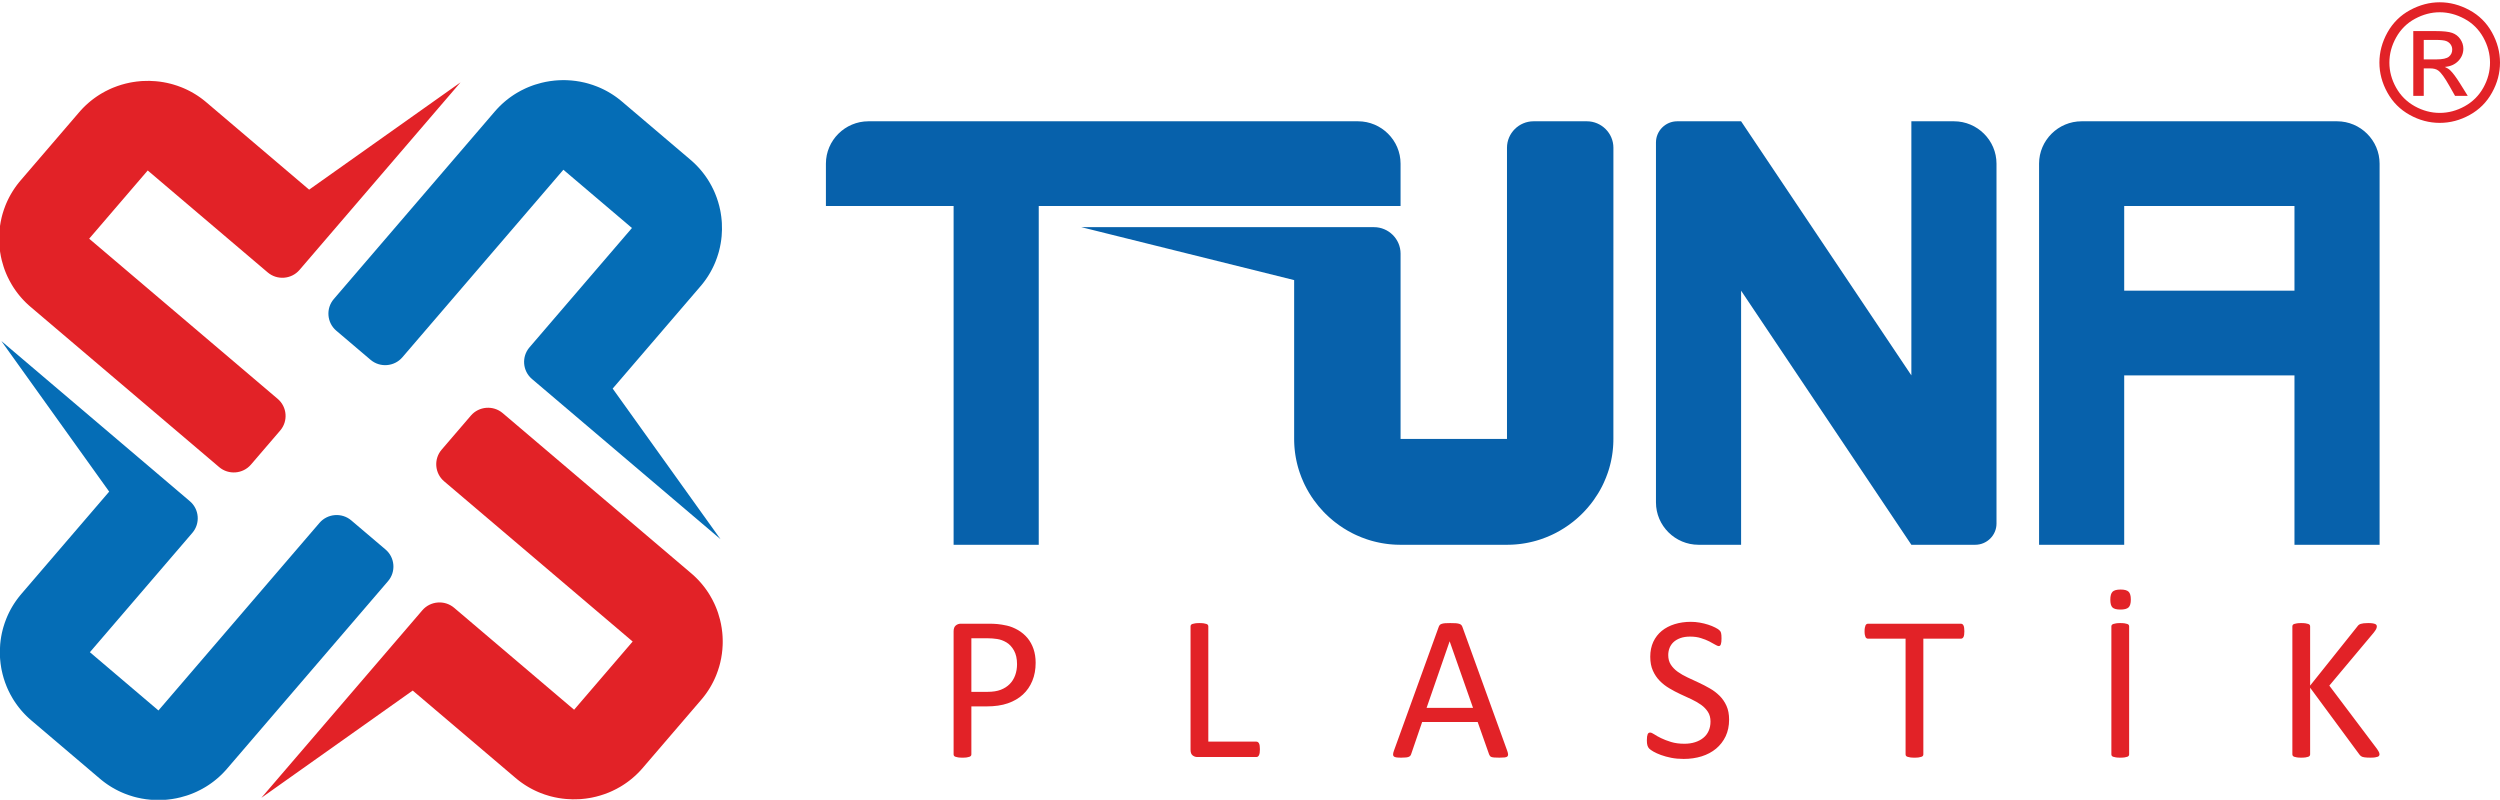 <?xml version="1.0" encoding="utf-8"?>
<!-- Generator: Adobe Illustrator 16.0.0, SVG Export Plug-In . SVG Version: 6.00 Build 0)  -->
<!DOCTYPE svg PUBLIC "-//W3C//DTD SVG 1.1//EN" "http://www.w3.org/Graphics/SVG/1.1/DTD/svg11.dtd">
<svg version="1.1" id="Layer_1" xmlns="http://www.w3.org/2000/svg" xmlns:xlink="http://www.w3.org/1999/xlink" x="0px" y="0px"
	 width="547px" height="175px" viewBox="0 0 547 175" enable-background="new 0 0 547 175" xml:space="preserve">
<path fill-rule="evenodd" clip-rule="evenodd" fill="#0761AB" d="M362.325,109.933V31.171c0-2.549,2.096-4.634,4.657-4.634h13.97
	l37.255,55.596V26.537h9.314c5.122,0,9.313,4.17,9.313,9.266v78.761c0,2.548-2.095,4.633-4.656,4.633h-13.971l-37.255-55.596v55.596
	h-9.313C366.517,119.197,362.325,115.028,362.325,109.933 M502.03,45.069h-37.255v18.532h37.255V45.069z M446.148,119.197V35.803
	c0-5.096,4.191-9.266,9.313-9.266h9.313h37.255h9.314c5.122,0,9.313,4.17,9.313,9.266v83.394H502.03V82.133h-37.255v37.064H446.148z
	 M190.022,26.537H297.13c5.121,0,9.313,4.17,9.313,9.267v9.265h-79.166v74.128h-18.628V45.069h-27.94v-9.265
	C180.709,30.707,184.9,26.537,190.022,26.537"/>
<path fill-rule="evenodd" clip-rule="evenodd" fill="#0761AB" d="M290.58,49.702h-7.421h-46.568l46.568,11.583v34.747
	c0,0.199,0.003,0.398,0.008,0.595v0.001c0.005,0.198,0.013,0.396,0.023,0.592c0.01,0.196,0.021,0.393,0.036,0.588l0,0
	c0.016,0.195,0.033,0.391,0.054,0.584c0.02,0.194,0.042,0.388,0.066,0.58c0.025,0.193,0.053,0.385,0.082,0.576
	s0.062,0.381,0.096,0.571s0.071,0.378,0.11,0.565c0.039,0.188,0.079,0.377,0.123,0.563s0.09,0.372,0.138,0.557
	c0.049,0.185,0.099,0.369,0.15,0.551c0.053,0.183,0.107,0.365,0.165,0.547c0.057,0.181,0.115,0.361,0.177,0.54v0.001
	c0.123,0.357,0.254,0.712,0.394,1.062c0.139,0.351,0.287,0.696,0.443,1.038c0.077,0.172,0.158,0.342,0.239,0.51
	c0.574,1.182,1.247,2.308,2.006,3.367c0.651,0.909,1.365,1.77,2.138,2.575c0.129,0.134,0.26,0.269,0.392,0.397
	c0.264,0.264,0.533,0.52,0.81,0.769c0.276,0.25,0.558,0.493,0.847,0.729c0.144,0.119,0.288,0.235,0.435,0.351h0.001
	c0.293,0.229,0.593,0.452,0.896,0.669h0.001c0.608,0.432,1.238,0.835,1.889,1.208c0.325,0.187,0.654,0.365,0.989,0.536h0.001
	c0.166,0.086,0.335,0.17,0.504,0.25h0.001c0.17,0.082,0.34,0.162,0.512,0.238c0.343,0.156,0.691,0.304,1.044,0.442
	c0.353,0.138,0.708,0.269,1.068,0.392c0.181,0.06,0.361,0.119,0.543,0.176c0.183,0.057,0.365,0.111,0.548,0.164h0.001
	c0.185,0.052,0.368,0.102,0.554,0.148h0.001c0.185,0.049,0.372,0.094,0.559,0.137c0.188,0.043,0.376,0.084,0.565,0.123
	c0.188,0.039,0.377,0.076,0.568,0.11c0.191,0.033,0.383,0.065,0.574,0.095h0.001c0.19,0.029,0.385,0.058,0.578,0.082
	s0.389,0.045,0.583,0.066c0.195,0.02,0.391,0.037,0.587,0.052h0.001c0.195,0.015,0.393,0.028,0.591,0.038
	c0.197,0.01,0.396,0.018,0.595,0.021c0.199,0.007,0.398,0.009,0.599,0.009h23.283c0.202,0,0.401-0.002,0.6-0.009h0.001
	c0.198-0.004,0.396-0.012,0.594-0.021h0.001c0.197-0.01,0.395-0.023,0.59-0.038h0.001c0.196-0.015,0.392-0.032,0.587-0.052
	c0.195-0.021,0.39-0.042,0.583-0.066h0.001c0.192-0.024,0.386-0.053,0.577-0.082h0.001c0.191-0.029,0.382-0.062,0.574-0.095
	c0.19-0.034,0.38-0.071,0.569-0.11s0.377-0.08,0.564-0.123c0.187-0.043,0.374-0.088,0.56-0.137c0.186-0.047,0.37-0.097,0.554-0.148
	h0.001c0.184-0.053,0.366-0.107,0.548-0.164s0.363-0.116,0.543-0.176h0.001c0.359-0.123,0.716-0.254,1.067-0.392h0.001
	c0.352-0.139,0.7-0.286,1.043-0.442h0.001c0.171-0.076,0.341-0.156,0.511-0.238h0.001c0.169-0.08,0.338-0.164,0.504-0.25h0.001
	c0.335-0.171,0.664-0.35,0.989-0.536c0.324-0.187,0.645-0.381,0.96-0.582c0.315-0.202,0.625-0.411,0.93-0.626
	c0.304-0.217,0.604-0.439,0.896-0.669h0.001c0.146-0.115,0.291-0.231,0.436-0.351c0.144-0.117,0.286-0.237,0.427-0.358h0.001
	c0.141-0.122,0.28-0.246,0.418-0.371c0.139-0.124,0.274-0.251,0.409-0.379h0.001c0.135-0.128,0.268-0.258,0.399-0.39
	c0.133-0.131,0.262-0.264,0.392-0.397c0.257-0.269,0.509-0.543,0.753-0.824c0.489-0.56,0.95-1.145,1.385-1.751
	c0.325-0.455,0.635-0.921,0.928-1.398c0.097-0.159,0.192-0.319,0.287-0.481c0.094-0.161,0.185-0.325,0.274-0.487v-0.002
	c0.091-0.164,0.179-0.328,0.265-0.494c0.085-0.168,0.17-0.334,0.252-0.504c0.082-0.168,0.162-0.338,0.24-0.51
	c0.154-0.341,0.304-0.688,0.442-1.038c0.141-0.35,0.271-0.704,0.394-1.062v-0.001c0.062-0.179,0.121-0.359,0.178-0.54
	c0.057-0.182,0.111-0.364,0.164-0.547c0.052-0.182,0.102-0.366,0.15-0.551c0.048-0.185,0.095-0.371,0.138-0.557
	c0.044-0.188,0.085-0.374,0.123-0.563c0.039-0.188,0.076-0.375,0.11-0.565s0.066-0.38,0.096-0.571
	c0.03-0.191,0.057-0.383,0.082-0.576c0.024-0.192,0.047-0.386,0.066-0.58c0.021-0.193,0.038-0.389,0.053-0.584l0,0
	c0.016-0.195,0.028-0.392,0.038-0.588c0.011-0.196,0.018-0.394,0.022-0.592v-0.001c0.006-0.196,0.008-0.396,0.008-0.595V32.328
	c0-3.185-2.619-5.791-5.82-5.791h-11.643c-3.201,0-5.822,2.606-5.822,5.791v63.704h-23.283V55.494c0-3.186-2.62-5.792-5.821-5.792
	H290.58z"/>
<path fill="#E22227" d="M520.636,165.007c0,0.122-0.03,0.23-0.084,0.33c-0.046,0.1-0.154,0.177-0.301,0.238
	c-0.154,0.054-0.354,0.107-0.609,0.146s-0.586,0.055-0.995,0.055c-0.523,0-0.955-0.023-1.287-0.07s-0.578-0.123-0.748-0.246
	c-0.162-0.123-0.3-0.254-0.4-0.407l-10.757-14.585v14.585c0,0.106-0.031,0.208-0.092,0.308c-0.062,0.092-0.162,0.17-0.316,0.223
	c-0.146,0.054-0.347,0.1-0.594,0.139c-0.255,0.039-0.563,0.055-0.94,0.055c-0.362,0-0.671-0.016-0.926-0.055
	c-0.254-0.039-0.462-0.085-0.608-0.139c-0.154-0.053-0.255-0.131-0.316-0.223c-0.062-0.1-0.093-0.201-0.093-0.308v-28.001
	c0-0.122,0.031-0.23,0.093-0.314c0.062-0.094,0.162-0.162,0.316-0.216c0.146-0.054,0.354-0.1,0.608-0.138
	c0.255-0.039,0.563-0.055,0.926-0.055c0.378,0,0.686,0.016,0.94,0.055c0.247,0.038,0.448,0.084,0.594,0.138
	c0.154,0.054,0.255,0.122,0.316,0.216c0.061,0.084,0.092,0.192,0.092,0.314v12.962l10.348-12.962
	c0.093-0.139,0.193-0.246,0.316-0.338c0.115-0.094,0.263-0.162,0.439-0.215c0.169-0.055,0.386-0.092,0.632-0.125
	c0.247-0.029,0.571-0.045,0.964-0.045c0.386,0,0.702,0.016,0.949,0.055c0.238,0.038,0.431,0.092,0.57,0.145
	c0.146,0.063,0.247,0.139,0.293,0.231c0.054,0.085,0.084,0.185,0.084,0.292c0,0.193-0.055,0.393-0.146,0.586
	c-0.101,0.191-0.284,0.468-0.556,0.814l-9.692,11.562l10.432,13.847c0.263,0.393,0.418,0.653,0.464,0.799
	C520.605,164.799,520.636,164.922,520.636,165.007 M466.225,131.159c0,0.848-0.161,1.424-0.493,1.738
	c-0.332,0.316-0.926,0.477-1.781,0.477c-0.849,0-1.426-0.152-1.742-0.461c-0.316-0.308-0.471-0.877-0.471-1.707
	s0.162-1.407,0.486-1.731c0.323-0.321,0.909-0.483,1.772-0.483c0.841,0,1.419,0.162,1.743,0.477
	C466.063,129.784,466.225,130.345,466.225,131.159 M465.854,165.053c0,0.123-0.03,0.231-0.092,0.315
	c-0.063,0.092-0.162,0.162-0.316,0.215c-0.146,0.054-0.348,0.1-0.594,0.139c-0.255,0.039-0.563,0.055-0.94,0.055
	c-0.362,0-0.671-0.016-0.926-0.055c-0.254-0.039-0.462-0.085-0.608-0.139c-0.154-0.053-0.255-0.123-0.317-0.215
	c-0.061-0.084-0.092-0.192-0.092-0.315v-28.001c0-0.122,0.031-0.23,0.101-0.314c0.069-0.094,0.186-0.162,0.339-0.216
	c0.162-0.054,0.362-0.1,0.609-0.138c0.247-0.039,0.548-0.055,0.895-0.055c0.377,0,0.686,0.016,0.94,0.055
	c0.246,0.038,0.447,0.084,0.594,0.138c0.154,0.054,0.254,0.122,0.316,0.216c0.062,0.084,0.092,0.192,0.092,0.314V165.053z
	 M429.802,138.13c0,0.283-0.016,0.529-0.046,0.738c-0.031,0.207-0.077,0.377-0.146,0.508c-0.069,0.121-0.147,0.222-0.247,0.277
	c-0.1,0.061-0.208,0.092-0.323,0.092h-8.212v25.308c0,0.123-0.031,0.224-0.093,0.315s-0.162,0.162-0.315,0.215
	c-0.147,0.054-0.348,0.1-0.595,0.139c-0.254,0.039-0.563,0.055-0.94,0.055c-0.362,0-0.671-0.016-0.925-0.055
	c-0.255-0.039-0.463-0.085-0.609-0.139c-0.154-0.053-0.254-0.123-0.315-0.215c-0.063-0.092-0.094-0.192-0.094-0.315v-25.308h-8.211
	c-0.115,0-0.223-0.031-0.324-0.092c-0.1-0.056-0.177-0.156-0.238-0.277c-0.055-0.131-0.107-0.301-0.146-0.508
	c-0.039-0.209-0.054-0.455-0.054-0.738c0-0.285,0.015-0.539,0.054-0.754c0.039-0.217,0.092-0.393,0.146-0.524
	c0.062-0.138,0.139-0.237,0.238-0.292c0.102-0.061,0.209-0.092,0.324-0.092h20.31c0.115,0,0.224,0.031,0.323,0.092
	c0.1,0.055,0.178,0.154,0.247,0.292c0.069,0.132,0.115,0.308,0.146,0.524C429.786,137.591,429.802,137.845,429.802,138.13
	 M378.327,157.452c0,1.361-0.253,2.578-0.755,3.646c-0.508,1.061-1.21,1.969-2.104,2.715c-0.895,0.739-1.95,1.301-3.161,1.678
	c-1.218,0.377-2.521,0.562-3.924,0.562c-0.979,0-1.89-0.085-2.722-0.247c-0.842-0.169-1.589-0.376-2.244-0.615
	c-0.655-0.238-1.203-0.492-1.649-0.746c-0.44-0.262-0.756-0.477-0.927-0.66c-0.177-0.178-0.3-0.408-0.385-0.687
	c-0.085-0.276-0.123-0.646-0.123-1.106c0-0.332,0.016-0.607,0.046-0.823c0.032-0.216,0.077-0.394,0.131-0.523
	c0.062-0.139,0.14-0.231,0.231-0.284c0.093-0.055,0.193-0.078,0.316-0.078c0.208,0,0.509,0.131,0.895,0.386
	c0.378,0.254,0.871,0.53,1.48,0.829c0.602,0.293,1.326,0.578,2.182,0.84c0.848,0.262,1.836,0.392,2.945,0.392
	c0.849,0,1.619-0.114,2.321-0.338c0.701-0.223,1.302-0.538,1.804-0.954c0.509-0.406,0.895-0.915,1.164-1.515
	c0.27-0.601,0.409-1.284,0.409-2.048c0-0.821-0.186-1.529-0.563-2.114c-0.378-0.584-0.871-1.101-1.488-1.546
	c-0.624-0.438-1.325-0.846-2.112-1.217c-0.794-0.367-1.604-0.737-2.429-1.121c-0.824-0.385-1.634-0.809-2.413-1.278
	c-0.786-0.461-1.487-1.007-2.104-1.638s-1.118-1.369-1.496-2.223c-0.386-0.847-0.579-1.863-0.579-3.047
	c0-1.223,0.224-2.308,0.664-3.261c0.446-0.946,1.063-1.747,1.851-2.394c0.794-0.646,1.734-1.138,2.822-1.477
	c1.094-0.338,2.267-0.507,3.53-0.507c0.648,0,1.296,0.053,1.95,0.169c0.656,0.115,1.272,0.262,1.852,0.454
	c0.578,0.185,1.095,0.399,1.549,0.63c0.447,0.23,0.749,0.423,0.888,0.563c0.146,0.146,0.238,0.252,0.285,0.338
	c0.046,0.084,0.077,0.192,0.107,0.315c0.031,0.132,0.054,0.284,0.069,0.47c0.016,0.177,0.023,0.407,0.023,0.699
	c0,0.27-0.008,0.508-0.031,0.723c-0.022,0.209-0.062,0.386-0.107,0.531c-0.038,0.139-0.108,0.246-0.185,0.315
	c-0.086,0.069-0.179,0.101-0.286,0.101c-0.169,0-0.424-0.108-0.779-0.315c-0.354-0.216-0.785-0.447-1.302-0.716
	c-0.51-0.262-1.118-0.5-1.82-0.715c-0.693-0.224-1.48-0.33-2.359-0.33c-0.81,0-1.519,0.106-2.119,0.322
	c-0.603,0.223-1.104,0.508-1.497,0.868c-0.385,0.362-0.678,0.785-0.879,1.278c-0.192,0.499-0.293,1.023-0.293,1.576
	c0,0.808,0.186,1.508,0.563,2.093c0.378,0.585,0.88,1.1,1.504,1.554c0.633,0.454,1.342,0.861,2.144,1.238
	c0.794,0.377,1.611,0.754,2.446,1.138c0.822,0.386,1.64,0.802,2.435,1.263c0.802,0.453,1.511,1,2.144,1.623
	c0.625,0.623,1.126,1.354,1.512,2.207C378.136,155.29,378.327,156.29,378.327,157.452 M317.194,140.345h-0.023l-5.034,14.538h10.161
	L317.194,140.345z M329.777,164.267c0.115,0.332,0.185,0.594,0.192,0.801c0.008,0.199-0.054,0.354-0.17,0.463
	c-0.123,0.099-0.323,0.168-0.601,0.199s-0.648,0.047-1.118,0.047c-0.463,0-0.84-0.009-1.118-0.033
	c-0.277-0.021-0.486-0.061-0.632-0.114c-0.147-0.054-0.247-0.122-0.316-0.216c-0.069-0.092-0.132-0.199-0.193-0.338l-2.506-7.1
	h-12.151l-2.397,7.008c-0.046,0.139-0.1,0.254-0.178,0.354c-0.076,0.1-0.186,0.177-0.331,0.246
	c-0.138,0.068-0.346,0.115-0.608,0.146s-0.602,0.047-1.026,0.047c-0.438,0-0.794-0.016-1.071-0.055
	c-0.278-0.039-0.478-0.107-0.586-0.215c-0.115-0.108-0.17-0.264-0.162-0.462c0.008-0.208,0.069-0.47,0.192-0.802l9.8-27.099
	c0.062-0.169,0.146-0.308,0.24-0.407c0.099-0.108,0.238-0.192,0.431-0.246c0.186-0.062,0.425-0.107,0.725-0.131
	c0.294-0.023,0.663-0.031,1.119-0.031c0.478,0,0.878,0.008,1.194,0.031c0.315,0.023,0.57,0.069,0.763,0.131
	c0.201,0.054,0.348,0.146,0.455,0.254c0.108,0.115,0.193,0.254,0.247,0.414L329.777,164.267z M275.667,163.937
	c0,0.307-0.016,0.561-0.046,0.762c-0.031,0.2-0.078,0.377-0.147,0.523c-0.069,0.139-0.146,0.246-0.246,0.314
	c-0.101,0.069-0.216,0.101-0.354,0.101h-12.932c-0.346,0-0.678-0.115-0.986-0.347c-0.309-0.237-0.463-0.646-0.463-1.23v-27.008
	c0-0.122,0.031-0.23,0.093-0.314c0.061-0.094,0.161-0.162,0.316-0.216c0.146-0.054,0.354-0.1,0.609-0.138
	c0.255-0.039,0.563-0.055,0.925-0.055c0.378,0,0.686,0.016,0.941,0.055c0.246,0.038,0.447,0.084,0.594,0.138
	c0.153,0.054,0.254,0.122,0.316,0.216c0.061,0.084,0.092,0.192,0.092,0.314v25.216h10.495c0.139,0,0.254,0.031,0.354,0.101
	c0.093,0.068,0.177,0.168,0.246,0.291c0.069,0.131,0.116,0.301,0.147,0.517C275.651,163.383,275.667,163.637,275.667,163.937
	 M222.528,145.321c0-1.192-0.223-2.185-0.663-2.984c-0.447-0.792-0.995-1.393-1.658-1.784c-0.655-0.385-1.334-0.64-2.027-0.739
	c-0.702-0.107-1.388-0.16-2.051-0.16h-3.593v11.723h3.508c1.172,0,2.151-0.154,2.922-0.454c0.779-0.3,1.427-0.716,1.959-1.254
	c0.524-0.53,0.924-1.169,1.195-1.915C222.39,147.006,222.528,146.198,222.528,145.321 M226.599,145.014
	c0,1.462-0.239,2.776-0.725,3.954c-0.478,1.169-1.164,2.169-2.066,3c-0.894,0.822-1.989,1.462-3.292,1.915
	c-1.303,0.454-2.853,0.677-4.665,0.677h-3.315v10.493c0,0.123-0.031,0.231-0.1,0.315c-0.069,0.092-0.178,0.162-0.317,0.215
	c-0.146,0.054-0.339,0.1-0.585,0.139c-0.255,0.039-0.563,0.055-0.941,0.055s-0.686-0.016-0.941-0.055
	c-0.246-0.039-0.447-0.085-0.594-0.139c-0.154-0.053-0.254-0.123-0.315-0.215c-0.062-0.084-0.094-0.192-0.094-0.315v-26.915
	c0-0.602,0.162-1.032,0.479-1.286c0.316-0.254,0.663-0.384,1.056-0.384h6.253c0.633,0,1.241,0.023,1.819,0.077
	c0.579,0.053,1.265,0.169,2.052,0.338c0.793,0.177,1.596,0.501,2.421,0.969c0.817,0.478,1.51,1.062,2.09,1.755
	c0.57,0.692,1.009,1.492,1.318,2.399C226.445,142.913,226.599,143.921,226.599,145.014"/>
<path fill-rule="evenodd" clip-rule="evenodd" fill="#E22227" d="M71.056,52.625l4.084-4.756l25.625-29.851L67.639,41.496
	L45.136,22.375c-0.128-0.109-0.259-0.217-0.39-0.323h-0.001c-0.13-0.106-0.262-0.209-0.395-0.313
	c-0.133-0.101-0.267-0.201-0.402-0.299c-0.135-0.098-0.27-0.193-0.406-0.287l-0.001-0.001c-0.136-0.093-0.274-0.185-0.412-0.276
	h-0.001c-0.137-0.09-0.277-0.177-0.417-0.265c-0.14-0.085-0.281-0.169-0.423-0.252s-0.284-0.162-0.426-0.241h-0.001
	c-0.144-0.079-0.287-0.156-0.431-0.23h-0.001c-0.144-0.075-0.29-0.147-0.435-0.218c-0.147-0.072-0.294-0.14-0.44-0.207
	c-0.148-0.067-0.296-0.132-0.445-0.195c-0.149-0.063-0.298-0.124-0.448-0.184c-0.3-0.118-0.601-0.23-0.904-0.333V18.75
	c-0.304-0.102-0.61-0.198-0.916-0.286H37.84c-0.153-0.045-0.307-0.086-0.462-0.127c-1.08-0.281-2.179-0.47-3.283-0.566
	c-0.947-0.084-1.897-0.099-2.844-0.047H31.25c-0.157,0.008-0.315,0.019-0.472,0.03l-0.001,0.001
	c-0.315,0.025-0.63,0.057-0.943,0.096v0.001c-0.314,0.039-0.626,0.086-0.938,0.14v0.001c-0.156,0.026-0.311,0.055-0.466,0.086
	h-0.001c-0.31,0.062-0.619,0.13-0.926,0.207c-0.614,0.153-1.223,0.335-1.822,0.547c-0.299,0.105-0.597,0.218-0.892,0.338h-0.001
	c-0.147,0.06-0.293,0.123-0.44,0.186c-0.145,0.064-0.291,0.13-0.436,0.198c-0.289,0.135-0.576,0.276-0.86,0.425v0.001
	c-0.283,0.149-0.564,0.306-0.841,0.469v0.001c-0.138,0.081-0.276,0.165-0.413,0.25c-0.137,0.085-0.273,0.173-0.407,0.262
	l-0.001,0.001c-0.135,0.088-0.269,0.179-0.402,0.272c-0.133,0.093-0.265,0.187-0.396,0.284c-0.131,0.096-0.262,0.194-0.39,0.293
	c-0.13,0.1-0.258,0.202-0.385,0.305c-0.126,0.104-0.253,0.209-0.377,0.316h-0.001c-0.124,0.107-0.248,0.215-0.37,0.326
	c-0.123,0.11-0.244,0.223-0.365,0.337c-0.12,0.114-0.239,0.23-0.356,0.348h-0.001c-0.117,0.118-0.234,0.237-0.349,0.358v0.001
	c-0.115,0.12-0.23,0.243-0.342,0.368c-0.113,0.124-0.224,0.251-0.334,0.38L4.508,39.478c-0.11,0.128-0.218,0.257-0.324,0.387v0.001
	c-0.106,0.13-0.211,0.261-0.312,0.393H3.871c-0.102,0.133-0.202,0.266-0.301,0.4c-0.098,0.134-0.194,0.27-0.288,0.405
	c-0.095,0.136-0.188,0.272-0.278,0.411c-0.092,0.137-0.18,0.276-0.266,0.415c-0.087,0.139-0.172,0.28-0.254,0.421
	C2.4,42.452,2.32,42.593,2.241,42.735c-0.079,0.142-0.156,0.286-0.231,0.43c-0.076,0.143-0.148,0.288-0.22,0.434
	c-0.071,0.145-0.14,0.291-0.207,0.437l-0.001,0.001c-0.067,0.146-0.132,0.293-0.195,0.441H1.386
	c-0.063,0.147-0.124,0.296-0.184,0.444v0.001c-0.119,0.298-0.231,0.598-0.334,0.9c-0.104,0.302-0.201,0.606-0.29,0.911
	c-0.043,0.154-0.086,0.308-0.126,0.461c-0.042,0.153-0.079,0.307-0.116,0.461c-0.073,0.309-0.138,0.618-0.197,0.929
	s-0.108,0.623-0.151,0.936h-0.001c-0.043,0.312-0.078,0.626-0.106,0.941c-0.027,0.313-0.048,0.628-0.06,0.943
	c-0.007,0.157-0.012,0.314-0.014,0.472c-0.001,0.157-0.003,0.314-0.001,0.471c0,0.157,0.003,0.315,0.008,0.471v0.001
	c0.006,0.157,0.012,0.315,0.021,0.471c0.008,0.158,0.019,0.315,0.032,0.47l-0.001,0.001c0.012,0.157,0.027,0.313,0.043,0.469v0.001
	c0.032,0.312,0.072,0.624,0.119,0.935C0.122,55.79,0.247,56.409,0.4,57.02l0.001,0.001c0.114,0.458,0.246,0.913,0.395,1.363
	c0.049,0.15,0.1,0.3,0.153,0.45c0.053,0.148,0.108,0.297,0.165,0.444c0.057,0.148,0.116,0.295,0.176,0.442
	c0.061,0.148,0.123,0.293,0.187,0.438c0.064,0.146,0.13,0.291,0.198,0.435c0.135,0.288,0.278,0.573,0.428,0.854l0.001,0.001
	c0.15,0.282,0.307,0.562,0.472,0.837c0.082,0.138,0.166,0.275,0.251,0.41v0.001c0.087,0.136,0.174,0.272,0.264,0.406h0.001
	c0.089,0.134,0.179,0.267,0.273,0.399c0.094,0.133,0.188,0.265,0.285,0.395c0.097,0.13,0.195,0.259,0.296,0.389
	c0.1,0.128,0.201,0.256,0.306,0.382c0.104,0.126,0.209,0.251,0.317,0.375v0.001c0.108,0.124,0.217,0.247,0.328,0.369h0.001
	c0.11,0.122,0.223,0.242,0.337,0.361l0.001,0.001c0.114,0.119,0.231,0.238,0.349,0.355c0.119,0.117,0.239,0.233,0.36,0.348h0.001
	c0.121,0.115,0.245,0.228,0.37,0.34c0.126,0.112,0.253,0.223,0.381,0.332l0.001,0.001l41.255,35.055
	c2.062,1.752,5.191,1.508,6.954-0.545l6.406-7.463c1.762-2.051,1.515-5.165-0.547-6.917L19.511,52.225l12.812-14.926l26.254,22.308
	c2.062,1.753,5.191,1.507,6.953-0.544L71.056,52.625z"/>
<path fill-rule="evenodd" clip-rule="evenodd" fill="#E22227" d="M86.885,139.964l-4.083,4.758l-25.625,29.85l33.125-23.477
	l22.503,19.121c0.129,0.109,0.26,0.218,0.391,0.322c0.131,0.105,0.263,0.211,0.396,0.312c0.132,0.102,0.266,0.202,0.401,0.3
	c0.135,0.098,0.27,0.193,0.407,0.287c0.137,0.094,0.275,0.186,0.413,0.277c0.138,0.09,0.278,0.178,0.418,0.264
	c0.139,0.087,0.28,0.171,0.423,0.253c0.141,0.083,0.284,0.163,0.426,0.241c0.144,0.078,0.287,0.156,0.432,0.229
	c0.145,0.075,0.29,0.147,0.436,0.218c0.147,0.071,0.293,0.141,0.44,0.207c0.148,0.067,0.296,0.133,0.444,0.195v0.001
	c0.149,0.063,0.298,0.123,0.448,0.183c0.3,0.119,0.601,0.23,0.904,0.334c0.305,0.103,0.61,0.199,0.917,0.285v0.002
	c0.154,0.045,0.307,0.086,0.462,0.127c1.08,0.28,2.18,0.47,3.284,0.565c0.947,0.084,1.897,0.101,2.844,0.047
	c0.158-0.008,0.316-0.019,0.473-0.03c0.315-0.025,0.63-0.058,0.943-0.097c0.314-0.04,0.627-0.087,0.939-0.141
	c0.155-0.027,0.311-0.056,0.466-0.087c0.31-0.063,0.619-0.131,0.926-0.207l0.001-0.002c0.614-0.151,1.223-0.334,1.821-0.545
	c0.3-0.105,0.598-0.219,0.893-0.338c0.147-0.061,0.294-0.123,0.44-0.188s0.292-0.129,0.437-0.196v-0.001
	c0.289-0.134,0.575-0.277,0.859-0.425v-0.001c0.284-0.148,0.564-0.307,0.842-0.469c0.138-0.083,0.276-0.166,0.413-0.252
	c0.136-0.086,0.272-0.174,0.407-0.262c0.135-0.088,0.27-0.18,0.402-0.272c0.134-0.093,0.265-0.187,0.397-0.283v-0.001
	c0.131-0.096,0.261-0.193,0.39-0.293s0.258-0.202,0.384-0.307c0.127-0.103,0.253-0.207,0.378-0.315
	c0.124-0.106,0.249-0.214,0.37-0.325c0.123-0.111,0.244-0.222,0.365-0.337h0.001c0.119-0.114,0.238-0.229,0.356-0.348
	s0.234-0.237,0.35-0.358c0.115-0.121,0.229-0.244,0.341-0.369c0.113-0.123,0.225-0.25,0.335-0.379l12.813-14.926
	c0.111-0.128,0.218-0.257,0.324-0.387c0.107-0.131,0.211-0.262,0.313-0.395c0.102-0.132,0.203-0.265,0.301-0.399
	c0.099-0.134,0.195-0.269,0.289-0.405c0.095-0.136,0.188-0.271,0.278-0.411c0.091-0.138,0.179-0.276,0.266-0.416
	c0.086-0.139,0.171-0.278,0.254-0.419v-0.001c0.083-0.142,0.163-0.282,0.242-0.425h0.001c0.079-0.143,0.155-0.286,0.23-0.43
	c0.076-0.144,0.148-0.289,0.22-0.435c0.071-0.144,0.141-0.29,0.208-0.437v-0.002c0.068-0.146,0.133-0.293,0.196-0.44
	s0.125-0.296,0.185-0.444c0.119-0.3,0.23-0.599,0.333-0.9h0.001c0.104-0.303,0.2-0.606,0.289-0.912
	c0.043-0.153,0.086-0.307,0.127-0.459c0.041-0.154,0.079-0.309,0.115-0.462c0.074-0.31,0.139-0.618,0.198-0.929
	c0.058-0.312,0.108-0.623,0.151-0.937v-0.001c0.043-0.313,0.078-0.625,0.106-0.939c0.028-0.313,0.049-0.627,0.061-0.943
	c0.006-0.157,0.011-0.314,0.013-0.473h0.001c0.001-0.155,0.002-0.313,0.001-0.471c-0.001-0.156-0.003-0.314-0.009-0.471v-0.001
	c-0.005-0.157-0.012-0.315-0.02-0.472c-0.009-0.156-0.019-0.313-0.032-0.471c-0.012-0.156-0.026-0.314-0.042-0.469v-0.001
	c-0.032-0.312-0.073-0.625-0.12-0.935h0.001c-0.094-0.623-0.219-1.241-0.373-1.853c-0.114-0.459-0.246-0.913-0.395-1.362
	l-0.001-0.002c-0.049-0.149-0.099-0.3-0.153-0.449c-0.052-0.148-0.107-0.297-0.165-0.445c-0.057-0.146-0.115-0.295-0.176-0.441
	c-0.06-0.146-0.122-0.293-0.186-0.438h-0.001c-0.063-0.146-0.129-0.29-0.197-0.435c-0.135-0.287-0.278-0.572-0.429-0.854
	c-0.15-0.282-0.307-0.562-0.472-0.837c-0.083-0.139-0.166-0.275-0.252-0.411c-0.086-0.138-0.174-0.272-0.264-0.406
	c-0.089-0.133-0.18-0.267-0.273-0.399h-0.001c-0.093-0.133-0.188-0.265-0.284-0.395c-0.097-0.13-0.196-0.26-0.297-0.389
	c-0.099-0.129-0.201-0.256-0.306-0.381v-0.002c-0.103-0.125-0.209-0.25-0.316-0.375h-0.001c-0.108-0.125-0.217-0.248-0.328-0.369
	c-0.111-0.121-0.223-0.242-0.338-0.361v-0.001c-0.115-0.119-0.232-0.238-0.35-0.354c-0.118-0.117-0.238-0.233-0.359-0.349h-0.001
	c-0.122-0.114-0.245-0.228-0.371-0.34c-0.125-0.113-0.252-0.224-0.381-0.332v-0.001l-41.256-35.055
	c-2.062-1.752-5.191-1.508-6.954,0.543l-6.405,7.464c-1.763,2.052-1.516,5.166,0.547,6.918l41.255,35.055l-12.813,14.925
	l-26.253-22.307c-2.063-1.753-5.192-1.508-6.954,0.544L86.885,139.964z"/>
<path fill-rule="evenodd" clip-rule="evenodd" fill="#056DB6" d="M122.865,88.421l4.781,4.063l30.004,25.494l-23.597-32.956
	l19.219-22.389c0.11-0.128,0.218-0.257,0.324-0.387c0.107-0.131,0.211-0.262,0.312-0.394c0.103-0.132,0.204-0.266,0.302-0.4
	c0.098-0.134,0.195-0.269,0.289-0.405h0.001c0.094-0.136,0.186-0.273,0.277-0.41c0.091-0.138,0.179-0.277,0.266-0.415v-0.001
	c0.086-0.139,0.17-0.279,0.254-0.421c0.083-0.14,0.163-0.282,0.242-0.424l0.001-0.001c0.078-0.142,0.156-0.285,0.23-0.429v-0.001
	c0.075-0.143,0.149-0.288,0.22-0.433c0.071-0.146,0.14-0.291,0.208-0.438c0.067-0.146,0.132-0.294,0.195-0.442
	c0.064-0.148,0.125-0.296,0.185-0.444v-0.001c0.12-0.297,0.231-0.598,0.335-0.9c0.104-0.302,0.2-0.606,0.289-0.911v-0.001
	c0.045-0.152,0.086-0.306,0.127-0.459c0.283-1.075,0.473-2.168,0.57-3.267c0.083-0.942,0.099-1.888,0.047-2.83
	c-0.009-0.156-0.019-0.314-0.032-0.47v-0.001c-0.025-0.313-0.057-0.626-0.096-0.938h-0.001c-0.039-0.311-0.086-0.623-0.141-0.933
	h-0.001c-0.027-0.155-0.055-0.31-0.086-0.464h-0.001c-0.062-0.309-0.131-0.616-0.207-0.923c-0.154-0.61-0.338-1.216-0.55-1.812
	c-0.106-0.298-0.22-0.594-0.341-0.887c-0.06-0.146-0.123-0.292-0.187-0.438c-0.064-0.146-0.13-0.29-0.198-0.434
	c-0.135-0.288-0.278-0.574-0.428-0.855v-0.001c-0.15-0.282-0.308-0.561-0.472-0.837c-0.082-0.137-0.166-0.275-0.252-0.411
	c-0.086-0.136-0.173-0.271-0.263-0.405c-0.09-0.135-0.181-0.268-0.275-0.401c-0.092-0.132-0.188-0.264-0.285-0.394
	c-0.096-0.131-0.195-0.26-0.295-0.388c-0.1-0.129-0.202-0.257-0.306-0.383s-0.21-0.251-0.318-0.375v-0.001
	c-0.107-0.123-0.216-0.247-0.327-0.368c-0.111-0.122-0.225-0.243-0.339-0.362h-0.001c-0.115-0.121-0.231-0.238-0.348-0.355
	c-0.119-0.118-0.239-0.234-0.361-0.349c-0.122-0.114-0.245-0.227-0.37-0.339c-0.126-0.113-0.253-0.224-0.382-0.334l-15.002-12.747
	h-0.001c-0.129-0.11-0.258-0.216-0.389-0.323c-0.131-0.104-0.263-0.208-0.396-0.31V21.58c-0.133-0.102-0.266-0.201-0.401-0.299
	c-0.135-0.098-0.272-0.194-0.408-0.288c-0.137-0.094-0.274-0.186-0.413-0.276c-0.138-0.09-0.277-0.178-0.417-0.264
	c-0.141-0.086-0.281-0.171-0.423-0.254c-0.142-0.082-0.284-0.162-0.427-0.241c-0.144-0.079-0.287-0.155-0.432-0.23
	c-0.145-0.075-0.29-0.147-0.436-0.218c-0.146-0.071-0.293-0.139-0.44-0.207c-0.148-0.066-0.295-0.132-0.445-0.195
	c-0.148-0.062-0.297-0.124-0.447-0.183c-0.299-0.119-0.6-0.23-0.905-0.334c-0.302-0.103-0.608-0.198-0.915-0.286
	c-0.154-0.045-0.308-0.087-0.463-0.127c-0.154-0.04-0.309-0.078-0.463-0.115c-0.31-0.073-0.622-0.138-0.934-0.197
	c-0.313-0.056-0.627-0.107-0.942-0.15c-0.314-0.042-0.628-0.078-0.945-0.106c-0.315-0.026-0.632-0.047-0.947-0.06
	c-0.158-0.005-0.316-0.01-0.475-0.013c-0.158-0.002-0.316-0.003-0.474-0.002c-0.158,0-0.316,0.005-0.474,0.01v-0.001
	c-0.158,0.004-0.317,0.012-0.474,0.021c-0.158,0.007-0.315,0.019-0.473,0.031v-0.001c-0.158,0.013-0.315,0.027-0.472,0.043
	c-0.315,0.032-0.629,0.072-0.941,0.118c-0.625,0.094-1.246,0.218-1.861,0.371c-0.461,0.115-0.918,0.246-1.371,0.393h-0.001
	c-0.15,0.049-0.3,0.1-0.45,0.153c-0.15,0.053-0.3,0.108-0.448,0.165c-0.148,0.056-0.297,0.114-0.444,0.174v0.001
	c-0.147,0.059-0.295,0.121-0.44,0.185c-0.146,0.064-0.292,0.13-0.437,0.197c-0.289,0.135-0.575,0.276-0.86,0.426l-0.001,0.001
	c-0.282,0.149-0.563,0.306-0.84,0.47c-0.139,0.081-0.276,0.165-0.413,0.25h-0.001c-0.136,0.086-0.273,0.173-0.407,0.261v0.001
	c-0.135,0.089-0.269,0.179-0.402,0.273c-0.132,0.093-0.265,0.187-0.397,0.283c-0.131,0.097-0.261,0.194-0.39,0.294
	c-0.129,0.1-0.257,0.202-0.384,0.305s-0.252,0.209-0.377,0.316c-0.125,0.106-0.249,0.215-0.372,0.326h-0.001
	c-0.121,0.11-0.243,0.223-0.362,0.337h-0.001c-0.119,0.114-0.239,0.23-0.357,0.347c-0.117,0.118-0.235,0.238-0.349,0.358v0.001
	c-0.116,0.121-0.23,0.243-0.342,0.369H108.6c-0.112,0.124-0.224,0.25-0.334,0.379L73.031,65.436
	c-1.761,2.052-1.515,5.166,0.547,6.918l7.502,6.373c2.062,1.753,5.191,1.508,6.953-0.544l35.235-41.044l15.002,12.747
	l-22.423,26.119c-1.762,2.053-1.515,5.166,0.547,6.918L122.865,88.421z"/>
<path fill-rule="evenodd" clip-rule="evenodd" fill="#056DB6" d="M35.076,104.169l-4.781-4.063L0.292,74.611l23.596,32.957
	l-19.219,22.39c-0.11,0.128-0.218,0.257-0.323,0.387c-0.107,0.132-0.212,0.263-0.313,0.394H4.032
	c-0.102,0.133-0.203,0.266-0.301,0.4H3.73c-0.097,0.135-0.194,0.268-0.288,0.405c-0.094,0.136-0.187,0.272-0.278,0.41
	c-0.09,0.138-0.179,0.276-0.265,0.416c-0.087,0.139-0.172,0.278-0.255,0.42s-0.163,0.282-0.242,0.425l-0.001,0.001
	c-0.078,0.142-0.155,0.286-0.23,0.429c-0.075,0.145-0.148,0.289-0.22,0.435c-0.071,0.146-0.14,0.292-0.208,0.438
	c-0.067,0.146-0.132,0.293-0.195,0.441c-0.064,0.148-0.126,0.296-0.185,0.445c-0.12,0.298-0.231,0.598-0.335,0.899
	s-0.2,0.606-0.288,0.911l-0.001,0.001c-0.044,0.152-0.086,0.306-0.127,0.459c-0.283,1.076-0.473,2.168-0.57,3.267
	c-0.083,0.942-0.099,1.889-0.047,2.83v0.002c0.009,0.155,0.019,0.313,0.032,0.47c0.025,0.313,0.057,0.626,0.096,0.938h0.001
	c0.039,0.312,0.087,0.622,0.141,0.932l0,0c0.027,0.156,0.057,0.31,0.087,0.465l0.001,0.001c0.062,0.308,0.131,0.614,0.208,0.921
	c0.154,0.611,0.336,1.216,0.549,1.813c0.107,0.297,0.22,0.594,0.341,0.888c0.06,0.146,0.123,0.292,0.187,0.438
	s0.13,0.29,0.197,0.435h0.001c0.135,0.287,0.278,0.574,0.427,0.855c0.151,0.283,0.309,0.561,0.473,0.836
	c0.082,0.139,0.167,0.276,0.252,0.412c0.086,0.137,0.174,0.271,0.264,0.405v0.001c0.09,0.133,0.18,0.268,0.274,0.4
	c0.092,0.131,0.188,0.264,0.284,0.394h0.001c0.097,0.13,0.195,0.26,0.295,0.388c0.101,0.129,0.202,0.258,0.306,0.383
	c0.105,0.127,0.21,0.252,0.318,0.375v0.002c0.108,0.123,0.217,0.246,0.327,0.367h0.001c0.111,0.122,0.224,0.243,0.338,0.362h0.001
	c0.114,0.121,0.231,0.239,0.349,0.354v0.002c0.119,0.117,0.239,0.232,0.36,0.348c0.122,0.113,0.245,0.227,0.371,0.339
	c0.125,0.113,0.252,0.224,0.381,0.333l15.002,12.748c0.13,0.109,0.259,0.217,0.39,0.322v0.001c0.131,0.104,0.263,0.209,0.396,0.31
	v0.001c0.133,0.101,0.266,0.201,0.402,0.3c0.135,0.098,0.27,0.193,0.407,0.287c0.136,0.094,0.274,0.187,0.413,0.276
	c0.138,0.09,0.277,0.178,0.417,0.264c0.141,0.087,0.281,0.171,0.423,0.255c0.142,0.082,0.284,0.161,0.428,0.24
	c0.142,0.079,0.287,0.155,0.431,0.229c0.145,0.076,0.29,0.148,0.437,0.22c0.145,0.069,0.292,0.139,0.439,0.206l0.001,0.001
	c0.147,0.067,0.295,0.131,0.444,0.194c0.148,0.063,0.297,0.125,0.446,0.185c0.301,0.118,0.601,0.229,0.906,0.332
	c0.303,0.104,0.609,0.198,0.916,0.288c0.153,0.044,0.307,0.086,0.462,0.126c0.154,0.041,0.309,0.078,0.464,0.114
	c0.31,0.074,0.621,0.139,0.934,0.197c0.312,0.057,0.626,0.107,0.94,0.15h0.001c0.314,0.042,0.629,0.077,0.945,0.105
	c0.315,0.026,0.632,0.047,0.947,0.061c0.159,0.006,0.317,0.01,0.475,0.013c0.158,0.003,0.317,0.003,0.474,0.003
	c0.158-0.002,0.317-0.006,0.474-0.01h0.001c0.157-0.005,0.316-0.011,0.473-0.021c0.158-0.006,0.315-0.019,0.473-0.03h0.001
	c0.157-0.013,0.314-0.027,0.471-0.043h0.001c0.314-0.031,0.628-0.071,0.94-0.117c0.625-0.094,1.247-0.218,1.861-0.372
	c0.461-0.113,0.918-0.245,1.371-0.393h0.001c0.15-0.049,0.301-0.1,0.45-0.152c0.15-0.053,0.3-0.107,0.448-0.165
	c0.149-0.056,0.297-0.115,0.444-0.174c0.147-0.062,0.294-0.123,0.441-0.187c0.146-0.063,0.291-0.13,0.436-0.197
	c0.289-0.135,0.576-0.275,0.86-0.426l0,0c0.284-0.149,0.564-0.307,0.841-0.471c0.139-0.081,0.276-0.165,0.413-0.25
	c0.137-0.086,0.273-0.172,0.408-0.262c0.135-0.09,0.269-0.18,0.402-0.273c0.133-0.093,0.265-0.187,0.396-0.283
	c0.132-0.097,0.262-0.193,0.391-0.293c0.129-0.101,0.257-0.201,0.384-0.307c0.127-0.102,0.253-0.208,0.377-0.314
	c0.126-0.106,0.249-0.215,0.372-0.326h0.001c0.121-0.111,0.243-0.223,0.362-0.338h0.001c0.12-0.113,0.239-0.229,0.357-0.346
	c0.118-0.119,0.235-0.238,0.349-0.359c0.116-0.121,0.229-0.244,0.342-0.369h0.001c0.112-0.125,0.223-0.251,0.334-0.379h0.001
	l35.234-41.045c1.762-2.051,1.516-5.166-0.546-6.918l-7.502-6.373c-2.063-1.752-5.192-1.508-6.954,0.545l-35.235,41.044
	l-15.001-12.748l22.422-26.118c1.762-2.053,1.515-5.165-0.547-6.918L35.076,104.169z"/>
<path fill="#E22227" d="M530.316,12.995h2.78c1.33,0,2.237-0.197,2.721-0.591c0.483-0.393,0.728-0.919,0.728-1.563
	c0-0.418-0.119-0.794-0.352-1.122c-0.232-0.334-0.556-0.578-0.967-0.74c-0.418-0.161-1.182-0.245-2.305-0.245h-2.605V12.995z
	 M528.024,20.979V6.801h4.881c1.671,0,2.876,0.132,3.622,0.394c0.752,0.263,1.343,0.716,1.79,1.372
	c0.441,0.65,0.663,1.343,0.663,2.077c0,1.032-0.37,1.939-1.116,2.703c-0.74,0.77-1.725,1.199-2.954,1.295
	c0.502,0.209,0.907,0.459,1.206,0.752c0.572,0.555,1.271,1.492,2.1,2.81l1.73,2.775h-2.78l-1.266-2.232
	c-0.99-1.76-1.795-2.864-2.404-3.306c-0.417-0.322-1.026-0.483-1.832-0.477h-1.348v6.015H528.024z M533.818,2.684
	c-1.855,0-3.664,0.477-5.418,1.426c-1.755,0.949-3.127,2.309-4.118,4.075c-0.99,1.767-1.485,3.605-1.485,5.514
	c0,1.904,0.489,3.724,1.462,5.466c0.973,1.743,2.332,3.103,4.08,4.076c1.75,0.972,3.576,1.462,5.479,1.462
	c1.897,0,3.724-0.49,5.472-1.462c1.749-0.973,3.109-2.333,4.075-4.076c0.968-1.742,1.45-3.562,1.45-5.466
	c0-1.909-0.495-3.747-1.479-5.514c-0.984-1.766-2.357-3.126-4.117-4.075C537.458,3.161,535.656,2.684,533.818,2.684 M533.818,0.5
	c2.214,0,4.374,0.566,6.486,1.707c2.106,1.133,3.754,2.762,4.929,4.875C546.409,9.2,547,11.408,547,13.699
	c0,2.274-0.579,4.464-1.743,6.558c-1.157,2.101-2.78,3.729-4.875,4.887c-2.094,1.164-4.284,1.742-6.563,1.742
	c-2.285,0-4.476-0.578-6.57-1.742c-2.094-1.158-3.723-2.786-4.887-4.887c-1.163-2.094-1.748-4.284-1.748-6.558
	c0-2.291,0.591-4.499,1.772-6.617c1.188-2.113,2.834-3.742,4.94-4.875C529.438,1.066,531.599,0.5,533.818,0.5"/>
</svg>

